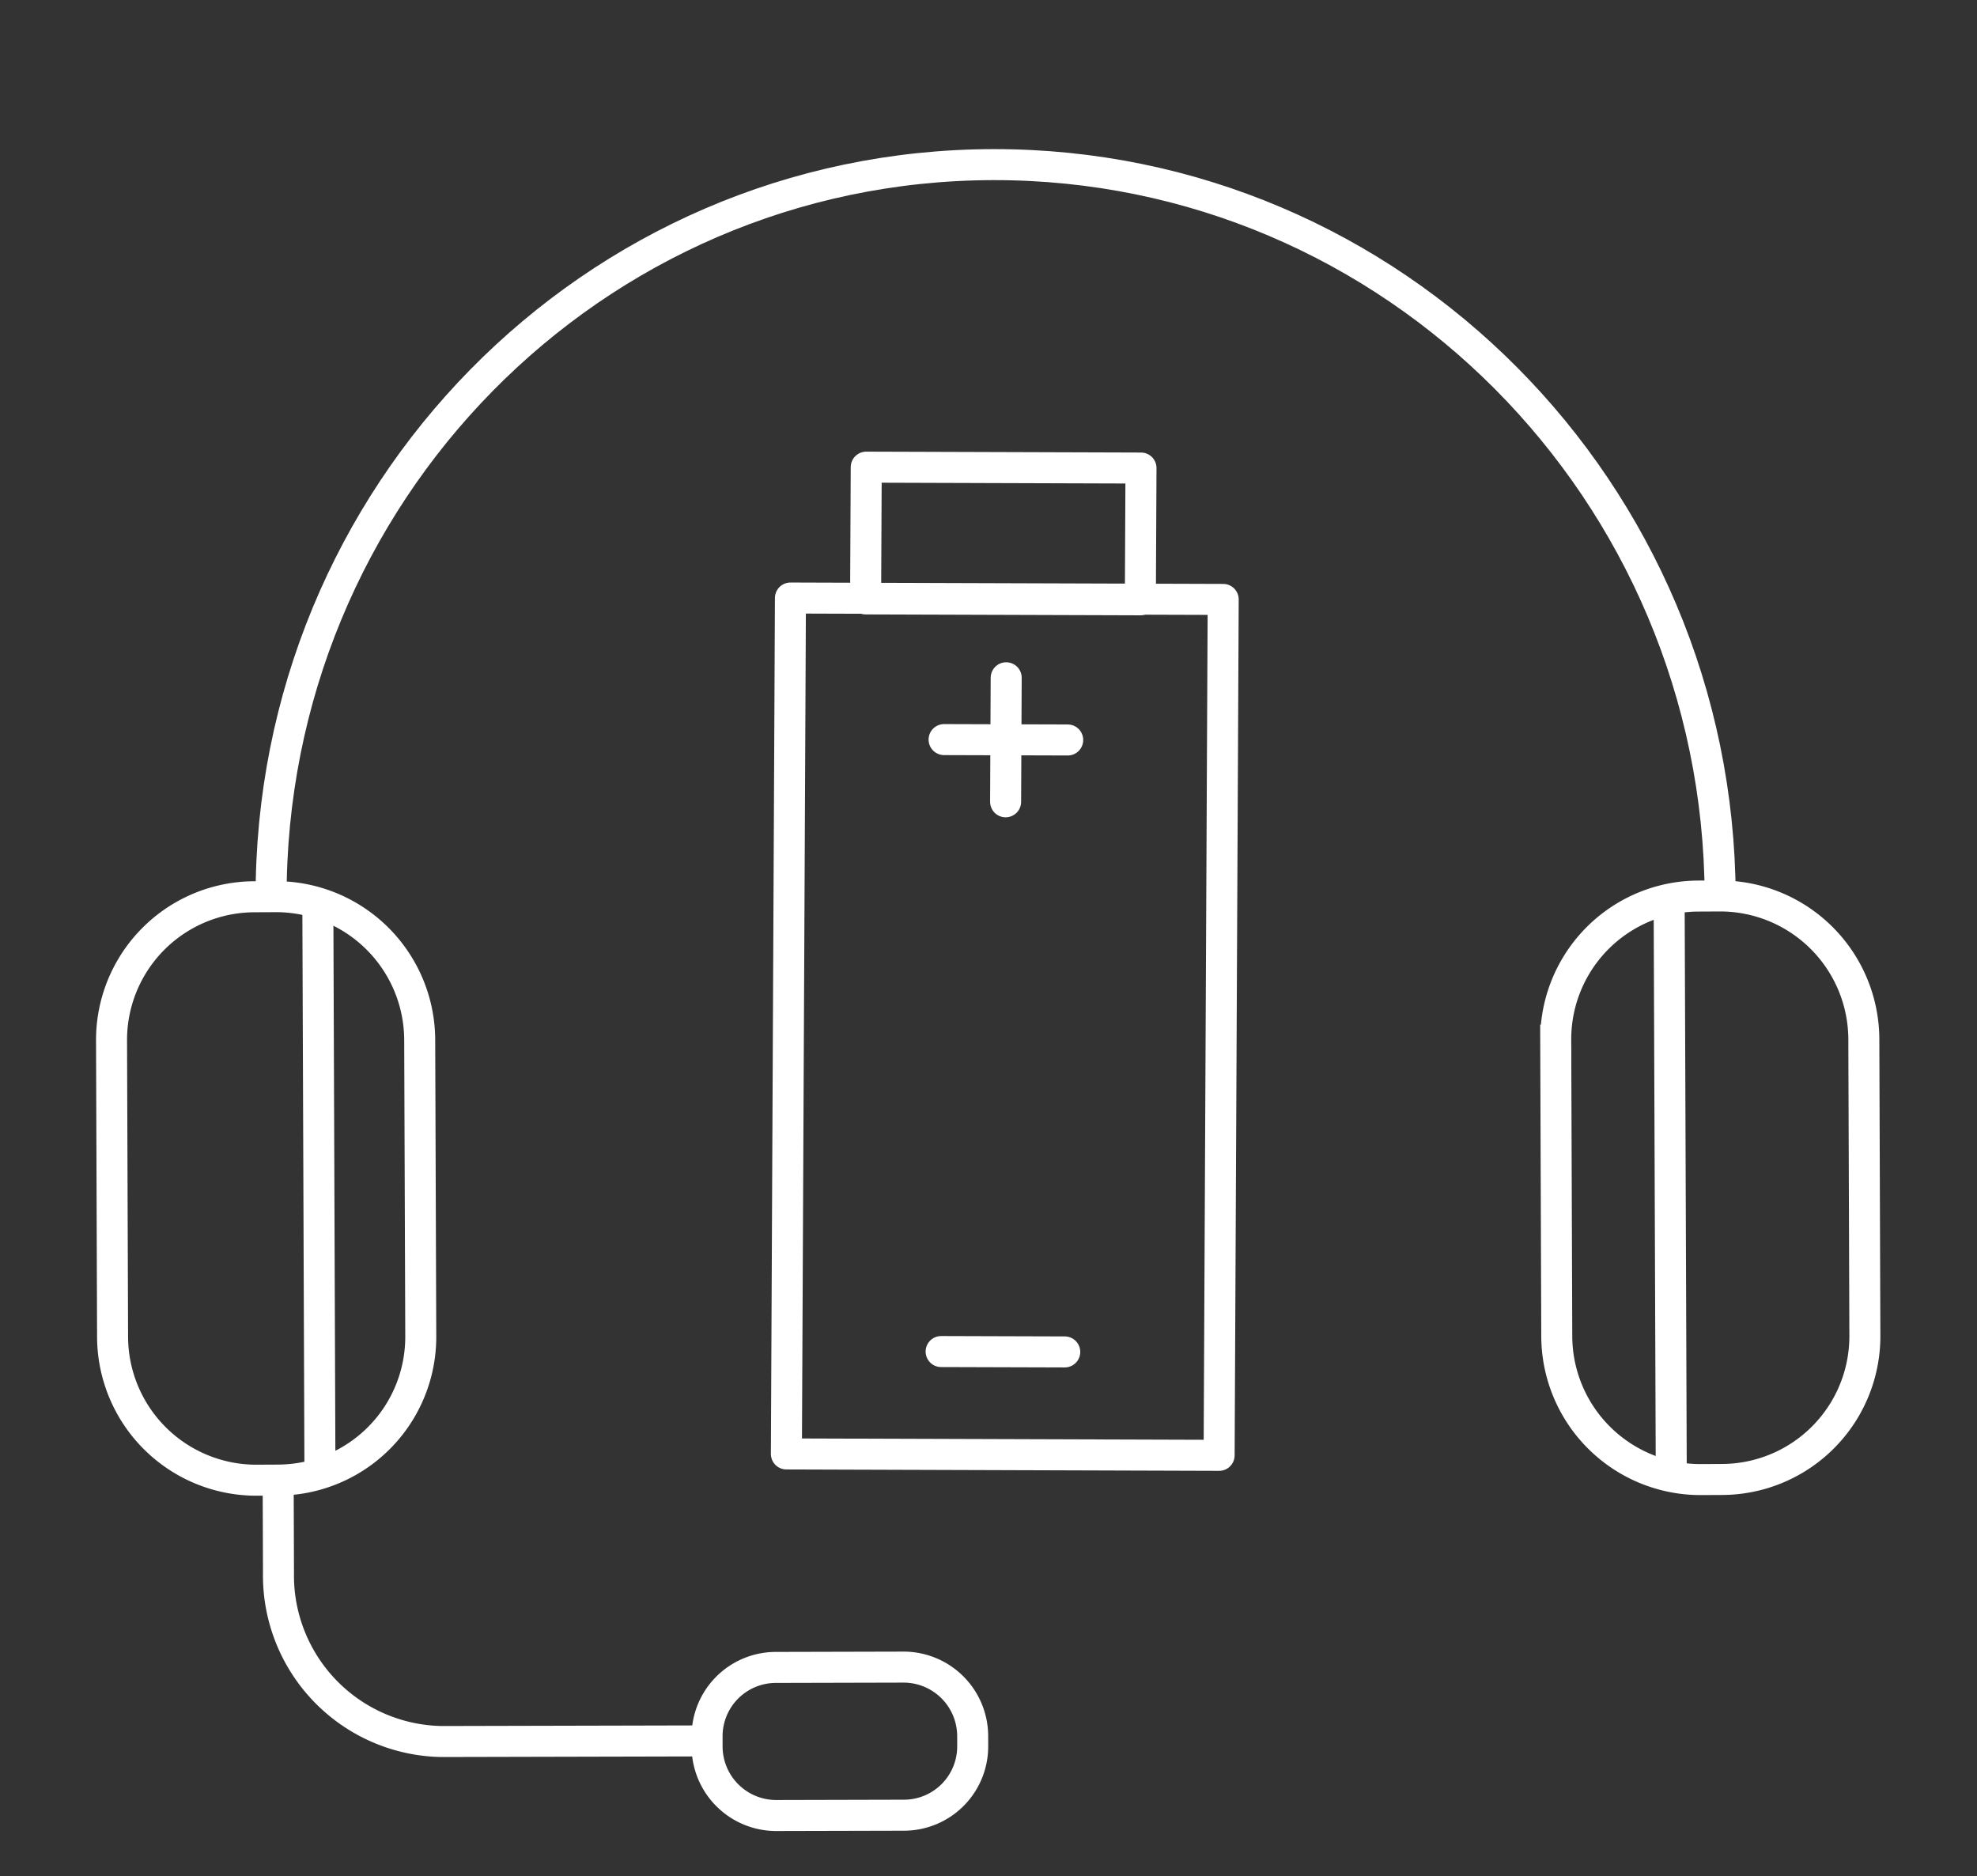 <svg xmlns="http://www.w3.org/2000/svg" width="127.502" height="120.991" viewBox="0 0 127.502 120.991">
  <rect x="0" y="0" width="127.502" height="120.991" fill="#333333" stroke="none"/>
  <g id="Grupo_3072" data-name="Grupo 3072" transform="matrix(0.966, -0.259, 0.259, 0.966, -8.199, 28.182)">
    <g id="Grupo_3070" data-name="Grupo 3070" transform="matrix(0.999, 0.035, -0.035, 0.999, 1.845, -1.973)">
      <path id="Path" d="M55.8,80.144c5.78-25.462,30.867-41.438,56.028-35.685s40.877,31.058,35.1,56.52" transform="translate(-39.25 -43.286)" fill="none" stroke="#fff" stroke-width="2"/>
      <path id="Path-2" data-name="Path" d="M42.174,129.076l-1.36-.307a9.273,9.273,0,0,1-6.957-11.1l4.23-18.617a9.239,9.239,0,0,1,11.064-6.981l1.36.307a9.272,9.272,0,0,1,6.957,11.1L53.238,122.1A9.239,9.239,0,0,1,42.174,129.076Z" transform="translate(-33.623 -55.604)" fill="none" stroke="#fff" stroke-width="2"/>
      <path id="Path-3" data-name="Path" d="M163.826,157.111l-1.36-.307a9.273,9.273,0,0,1-6.957-11.1l4.23-18.617A9.238,9.238,0,0,1,170.8,120.1l1.36.307a9.272,9.272,0,0,1,6.957,11.1l-4.23,18.617A9.244,9.244,0,0,1,163.826,157.111Z" transform="translate(-64.49 -62.717)" fill="none" stroke="#fff" stroke-width="2"/>
      <line id="Path-4" data-name="Path" x1="8.12" y2="35.767" transform="translate(96.305 57.151)" fill="none" stroke="#fff" stroke-width="2"/>
      <path id="Path-5" data-name="Path" d="M44.465,142.233l-1.244,5.473a10.708,10.708,0,0,0,7.793,12.96l16.712,3.818" transform="translate(-35.986 -68.392)" fill="none" stroke="#fff" stroke-width="2"/>
      <path id="Path-6" data-name="Path" d="M87.406,178.31l-8.072-1.843A4.459,4.459,0,0,1,76,171.151l.15-.655a4.439,4.439,0,0,1,5.3-3.344l8.072,1.843a4.459,4.459,0,0,1,3.332,5.316l-.15.655A4.436,4.436,0,0,1,87.406,178.31Z" transform="translate(-44.348 -74.686)" fill="none" stroke="#fff" stroke-width="2"/>
      <line id="Path-7" data-name="Path" x1="8.12" y2="35.767" transform="translate(11.314 37.768)" fill="none" stroke="#fff" stroke-width="2"/>
    </g>
    <g id="Grupo_3071" data-name="Grupo 3071" transform="translate(60.682 13.652) rotate(28)">
      <path id="Rectangle" d="M89.548,78.478l27.213-6.185,12.15,53.833L101.7,132.311Z" transform="translate(-89.548 -65.23)" fill="none" stroke="#fff" stroke-linejoin="round" stroke-width="2"/>
      <path id="Rectangle-2" data-name="Rectangle" d="M93.389,66.755l17.277-3.927,1.87,8.287L95.259,75.042Z" transform="translate(-90.523 -62.828)" fill="none" stroke="#fff" stroke-linejoin="round" stroke-width="2"/>
      <g id="Path-8" data-name="Path" transform="translate(11.707 15.131)">
        <line id="Linha_5" data-name="Linha 5" x2="1.761" y2="7.8" transform="translate(3.006)" fill="none" stroke="#fff" stroke-linecap="round" stroke-linejoin="round" stroke-width="2"/>
        <line id="Linha_6" data-name="Linha 6" x1="7.773" y2="1.768" transform="translate(0 3.016)" fill="none" stroke="#fff" stroke-linecap="round" stroke-linejoin="round" stroke-width="2"/>
      </g>
      <line id="Path-9" data-name="Path" x1="7.773" y2="1.768" transform="translate(20.391 56.637)" fill="none" stroke="#fff" stroke-linecap="round" stroke-linejoin="round" stroke-width="2"/>
    </g>
  </g>
</svg>
